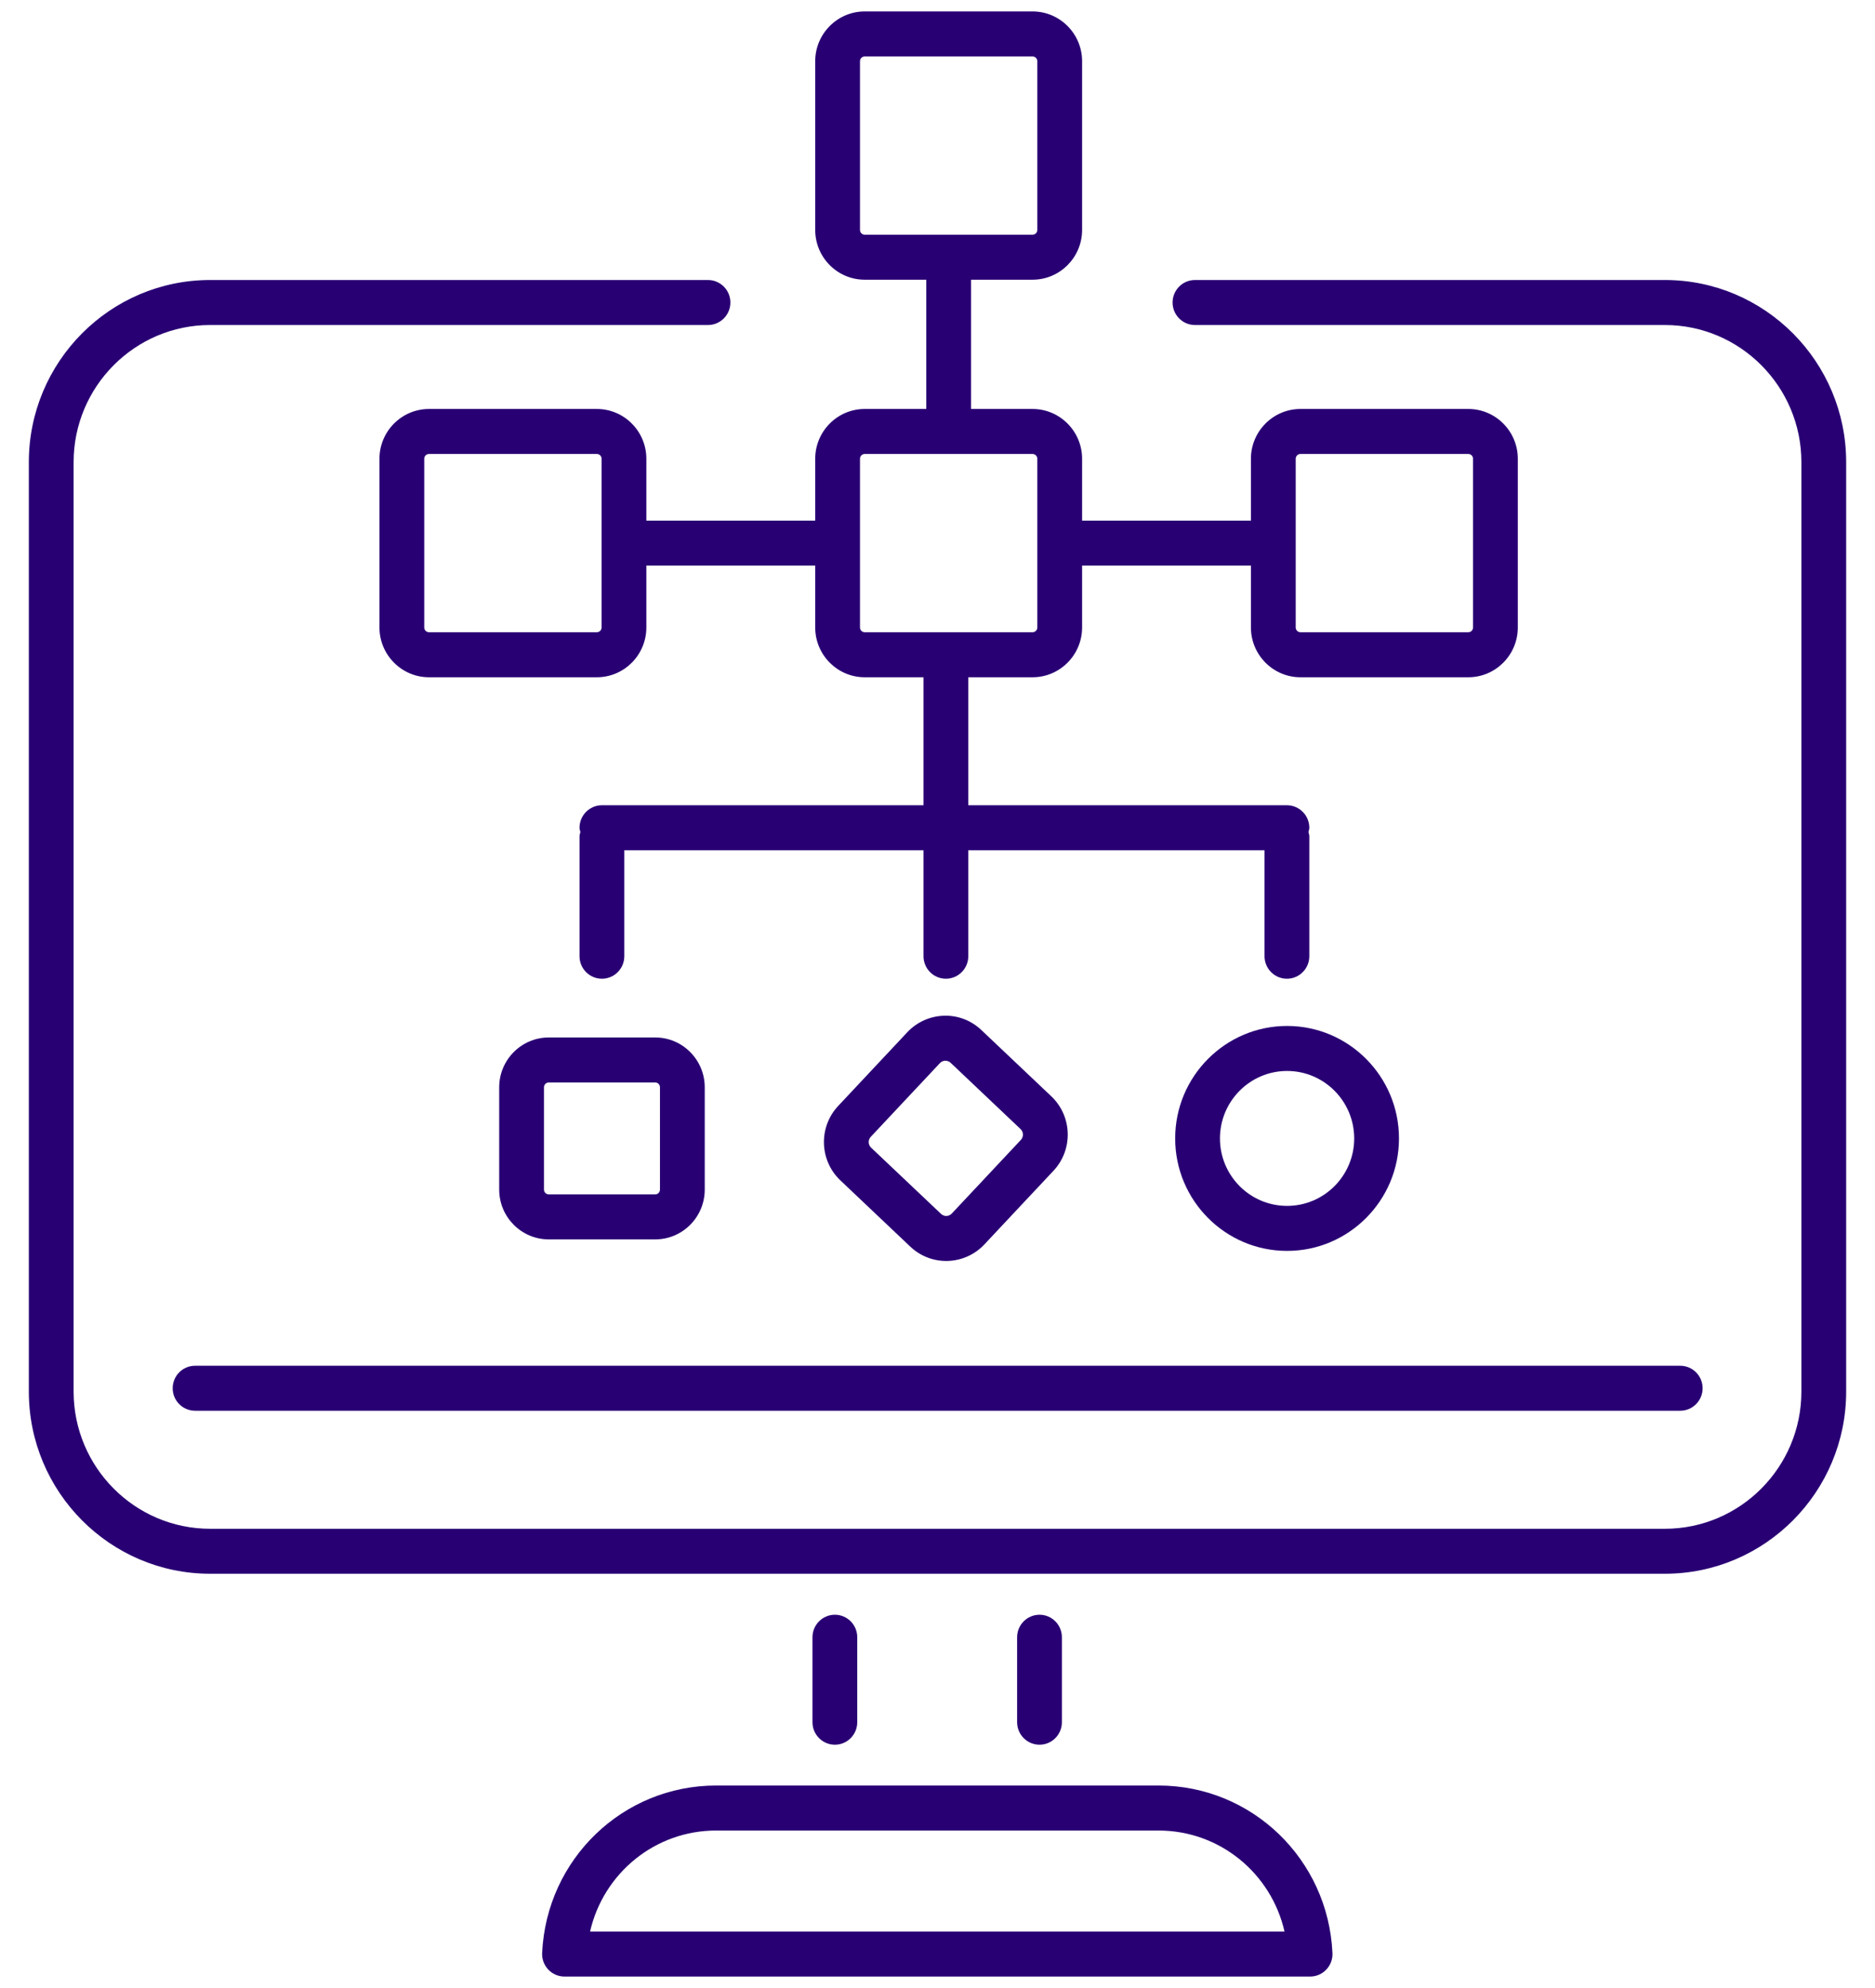 <?xml version="1.0" encoding="UTF-8"?>
<svg xmlns="http://www.w3.org/2000/svg" width="50" height="53" viewBox="0 0 50 53" fill="none">
  <path d="M18.88 7.465H5.603C2.938 7.465 0.769 9.644 0.769 12.322V37.099C0.769 39.777 2.938 41.956 5.603 41.956H44.397C47.062 41.956 49.231 39.777 49.231 37.099V12.322C49.231 9.644 47.062 7.465 44.397 7.465H31.866C31.536 7.465 31.269 7.734 31.269 8.065C31.269 8.396 31.536 8.665 31.866 8.665H44.397C46.404 8.665 48.037 10.306 48.037 12.322V37.099C48.037 39.116 46.404 40.757 44.397 40.757H5.603C3.596 40.757 1.963 39.116 1.963 37.099V12.322C1.963 10.306 3.596 8.665 5.603 8.665H18.88C19.209 8.665 19.477 8.396 19.477 8.065C19.477 7.734 19.209 7.465 18.88 7.465Z" fill="#290074"></path>
  <path d="M4.605 37.011C4.605 37.342 4.872 37.61 5.202 37.61H44.806C45.136 37.61 45.403 37.342 45.403 37.011C45.403 36.679 45.136 36.411 44.806 36.411H5.202C4.872 36.411 4.605 36.679 4.605 37.011Z" fill="#290074"></path>
  <path d="M17.473 33.042C18.201 33.042 18.793 32.447 18.793 31.715V28.987C18.793 28.255 18.201 27.659 17.473 27.659H14.633C13.905 27.659 13.312 28.255 13.312 28.987V31.715C13.312 32.447 13.905 33.042 14.633 33.042H17.473ZM14.506 31.715V28.987C14.506 28.916 14.563 28.859 14.633 28.859H17.473C17.543 28.859 17.599 28.916 17.599 28.987V31.715C17.599 31.785 17.543 31.842 17.473 31.842H14.633C14.563 31.842 14.506 31.785 14.506 31.715Z" fill="#290074"></path>
  <path d="M26.25 33.176L28.092 31.213C28.622 30.648 28.596 29.76 28.034 29.227L26.171 27.462C25.591 26.913 24.709 26.972 24.194 27.52L22.353 29.483C21.823 30.047 21.848 30.936 22.41 31.469L24.273 33.234C24.835 33.767 25.719 33.741 26.25 33.176ZM23.221 30.307L25.064 28.343C25.139 28.262 25.268 28.256 25.351 28.335L27.214 30.1C27.298 30.179 27.299 30.309 27.223 30.39L25.381 32.353C25.302 32.437 25.172 32.438 25.093 32.361L23.229 30.596C23.149 30.52 23.142 30.391 23.221 30.307Z" fill="#290074"></path>
  <path d="M37.306 30.351C37.306 28.697 35.967 27.352 34.322 27.352C32.676 27.352 31.338 28.697 31.338 30.351C31.338 32.004 32.676 33.349 34.322 33.349C35.967 33.349 37.306 32.004 37.306 30.351ZM32.532 30.351C32.532 29.359 33.334 28.552 34.322 28.552C35.309 28.552 36.112 29.359 36.112 30.351C36.112 31.343 35.309 32.149 34.322 32.149C33.334 32.149 32.532 31.343 32.532 30.351Z" fill="#290074"></path>
  <path d="M23.059 10.903C22.331 10.903 21.739 11.499 21.739 12.231V13.88H17.236V12.231C17.236 11.499 16.644 10.903 15.916 10.903H11.44C10.712 10.903 10.119 11.499 10.119 12.231V16.728C10.119 17.46 10.712 18.056 11.44 18.056H15.916C16.644 18.056 17.236 17.46 17.236 16.728V15.079H21.739V16.728C21.739 17.46 22.331 18.056 23.059 18.056H24.627V21.468H16.051C15.722 21.468 15.454 21.737 15.454 22.068C15.454 22.109 15.469 22.144 15.477 22.182C15.469 22.22 15.454 22.256 15.454 22.296V25.493C15.454 25.824 15.722 26.093 16.051 26.093C16.381 26.093 16.648 25.824 16.648 25.493V22.668H24.627V25.493C24.627 25.824 24.894 26.093 25.224 26.093C25.553 26.093 25.821 25.824 25.821 25.493V22.668H33.721V25.493C33.721 25.824 33.988 26.093 34.318 26.093C34.647 26.093 34.915 25.824 34.915 25.493V22.296C34.915 22.256 34.9 22.22 34.892 22.182C34.9 22.144 34.915 22.109 34.915 22.068C34.915 21.737 34.647 21.468 34.318 21.468H25.821V18.056H27.535C28.263 18.056 28.856 17.46 28.856 16.728V15.079H33.358V16.728C33.358 17.46 33.951 18.056 34.679 18.056H39.155C39.883 18.056 40.475 17.46 40.475 16.728V12.231C40.475 11.499 39.883 10.903 39.155 10.903H34.679C33.951 10.903 33.358 11.499 33.358 12.231V13.88H28.856V12.231C28.856 11.499 28.263 10.903 27.535 10.903H25.894V7.457H27.535C28.263 7.457 28.856 6.862 28.856 6.13V1.632C28.856 0.901 28.263 0.305 27.535 0.305H23.059C22.331 0.305 21.739 0.901 21.739 1.632V6.13C21.739 6.862 22.331 7.457 23.059 7.457H24.7V10.903H23.059ZM16.043 16.728C16.043 16.798 15.986 16.856 15.916 16.856H11.44C11.37 16.856 11.313 16.798 11.313 16.728V12.231C11.313 12.16 11.37 12.103 11.44 12.103H15.916C15.986 12.103 16.043 12.16 16.043 12.231V16.728ZM34.552 12.231C34.552 12.16 34.609 12.103 34.679 12.103H39.155C39.225 12.103 39.281 12.16 39.281 12.231V16.728C39.281 16.798 39.225 16.856 39.155 16.856H34.679C34.609 16.856 34.552 16.798 34.552 16.728V12.231ZM22.933 6.13V1.632C22.933 1.562 22.989 1.505 23.059 1.505H27.535C27.605 1.505 27.662 1.562 27.662 1.632V6.13C27.662 6.2 27.605 6.257 27.535 6.257H23.059C22.989 6.257 22.933 6.2 22.933 6.13ZM27.662 12.231V16.728C27.662 16.798 27.605 16.856 27.535 16.856H23.059C22.989 16.856 22.933 16.798 22.933 16.728V12.231C22.933 12.16 22.989 12.103 23.059 12.103H27.535C27.605 12.103 27.662 12.16 27.662 12.231Z" fill="#290074"></path>
  <path d="M35.532 52.067C35.417 49.563 33.379 47.602 30.894 47.602H19.096C16.61 47.602 14.573 49.563 14.457 52.067C14.441 52.409 14.713 52.695 15.053 52.695H34.936C35.276 52.695 35.549 52.409 35.532 52.067ZM15.735 51.495C16.09 49.943 17.463 48.802 19.096 48.802H30.894C32.527 48.802 33.9 49.943 34.254 51.495H15.735Z" fill="#290074"></path>
  <path d="M22.86 45.914V43.649C22.86 43.318 22.593 43.049 22.264 43.049C21.934 43.049 21.666 43.318 21.666 43.649V45.914C21.666 46.245 21.934 46.514 22.264 46.514C22.593 46.514 22.86 46.245 22.86 45.914Z" fill="#290074"></path>
  <path d="M28.317 45.914V43.649C28.317 43.318 28.05 43.049 27.721 43.049C27.391 43.049 27.123 43.318 27.123 43.649V45.914C27.123 46.245 27.391 46.514 27.721 46.514C28.05 46.514 28.317 46.245 28.317 45.914Z" fill="#290074"></path>
</svg>
